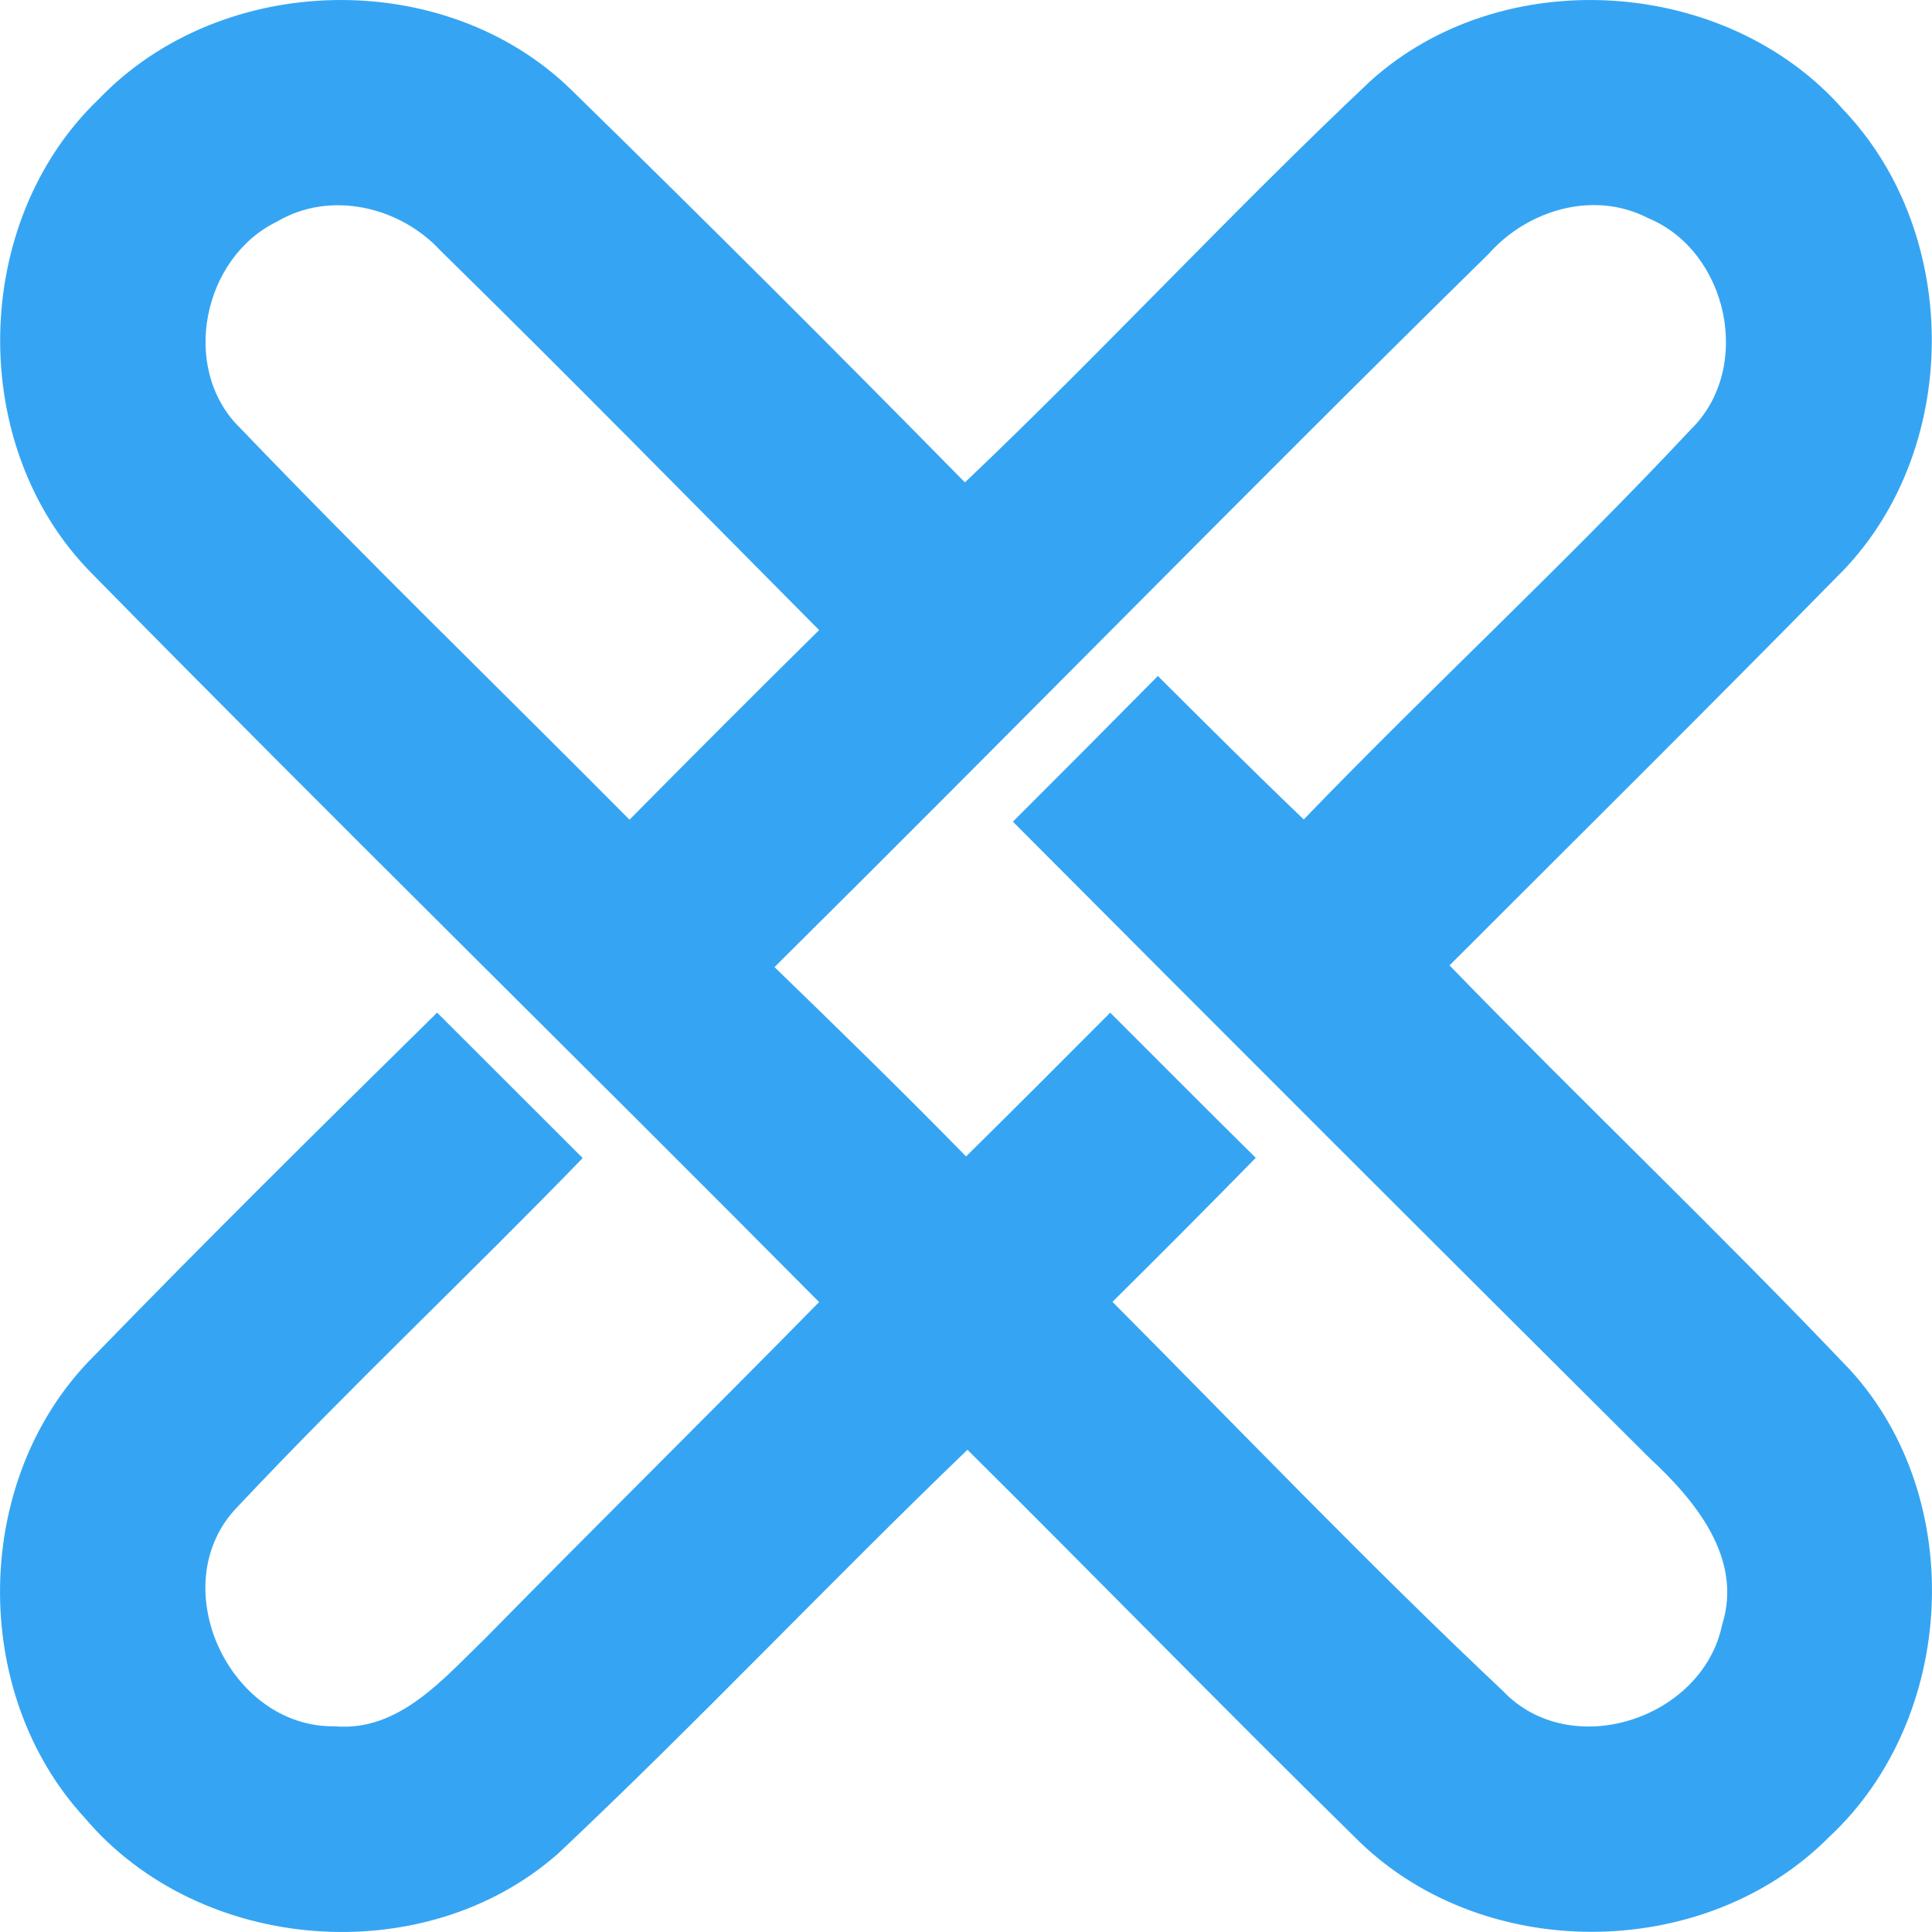 <svg xmlns="http://www.w3.org/2000/svg" width="2500" height="2500" viewBox="0 0 2000 2000"><path d="M102.09 102.76C229-30 460.93-35.27 592.15 93.73Q797.7 294.66 998.89 499.38c142.84-135.7 276.38-280.43 419.8-415.55 136.45-123.18 368.42-108.33 489.48 29.7 124.26 130.17 122.22 357.31-6.68 483.69-132.68 135.12-267.09 268.2-400.93 402.15 136.74 140.94 279.29 276.35 414.87 419 121.64 133.37 110 360.51-21.77 483.11-129.77 131-362.32 131.33-491.8-.29-134.71-132.21-266.51-267.62-400.35-400.41-142.84 137.45-279 281.59-423.29 417.59C440 2041 206.9 2022.67 87.87 1882-32 1752.14-29.13 1530.82 96 1405c117-120.56 236.61-238.79 356.51-356.73 50.23 50.09 100.45 100.47 150.68 150.55-117.58 121.43-241.26 237.62-357.09 360.8-78.1 80.08-9.29 229.18 100.45 227.43 66.48 5.82 112.35-49.21 155.61-90.86 114.68-116.77 231.09-231.51 345.77-348.28-250-252.18-504-500.87-752.8-754.22-129.77-130.75-125.71-364 7-491m145.16 339C379.64 579.75 517 712.83 651.67 848.53q97.55-98.72 196.26-196.27C717.57 520.93 587.8 388.72 455.7 259.14c-42.1-45.43-114.1-62.32-169-29.7-76.35 37-100.45 150.55-39.48 212.29m1294-179.09c-248.51 244-492.09 493.3-739.44 738.49 66.77 64.65 133.26 129.59 198.29 196 49.94-49.21 99.58-99 149.22-148.81 50.23 50.09 100.16 100.47 150.68 150.26-49.06 50.09-98.42 99.59-148.35 149.1 134.13 134.83 265.64 272.28 404.13 402.74 70.26 74 206.71 29.12 227-68.43 21.77-69-27.87-128.71-74.61-172.1q-330.53-328.92-659.61-659.29 75.34-75.13 150.1-150.84c49.93 49.8 99.87 99.59 151 148.51 131.51-136.28 270.87-265 400.35-403.32 65.32-63.48 39.19-184.91-44.13-219.28-56.06-28.85-124.29-8.47-164.64 36.96z" fill="#35a5f3"/></svg>